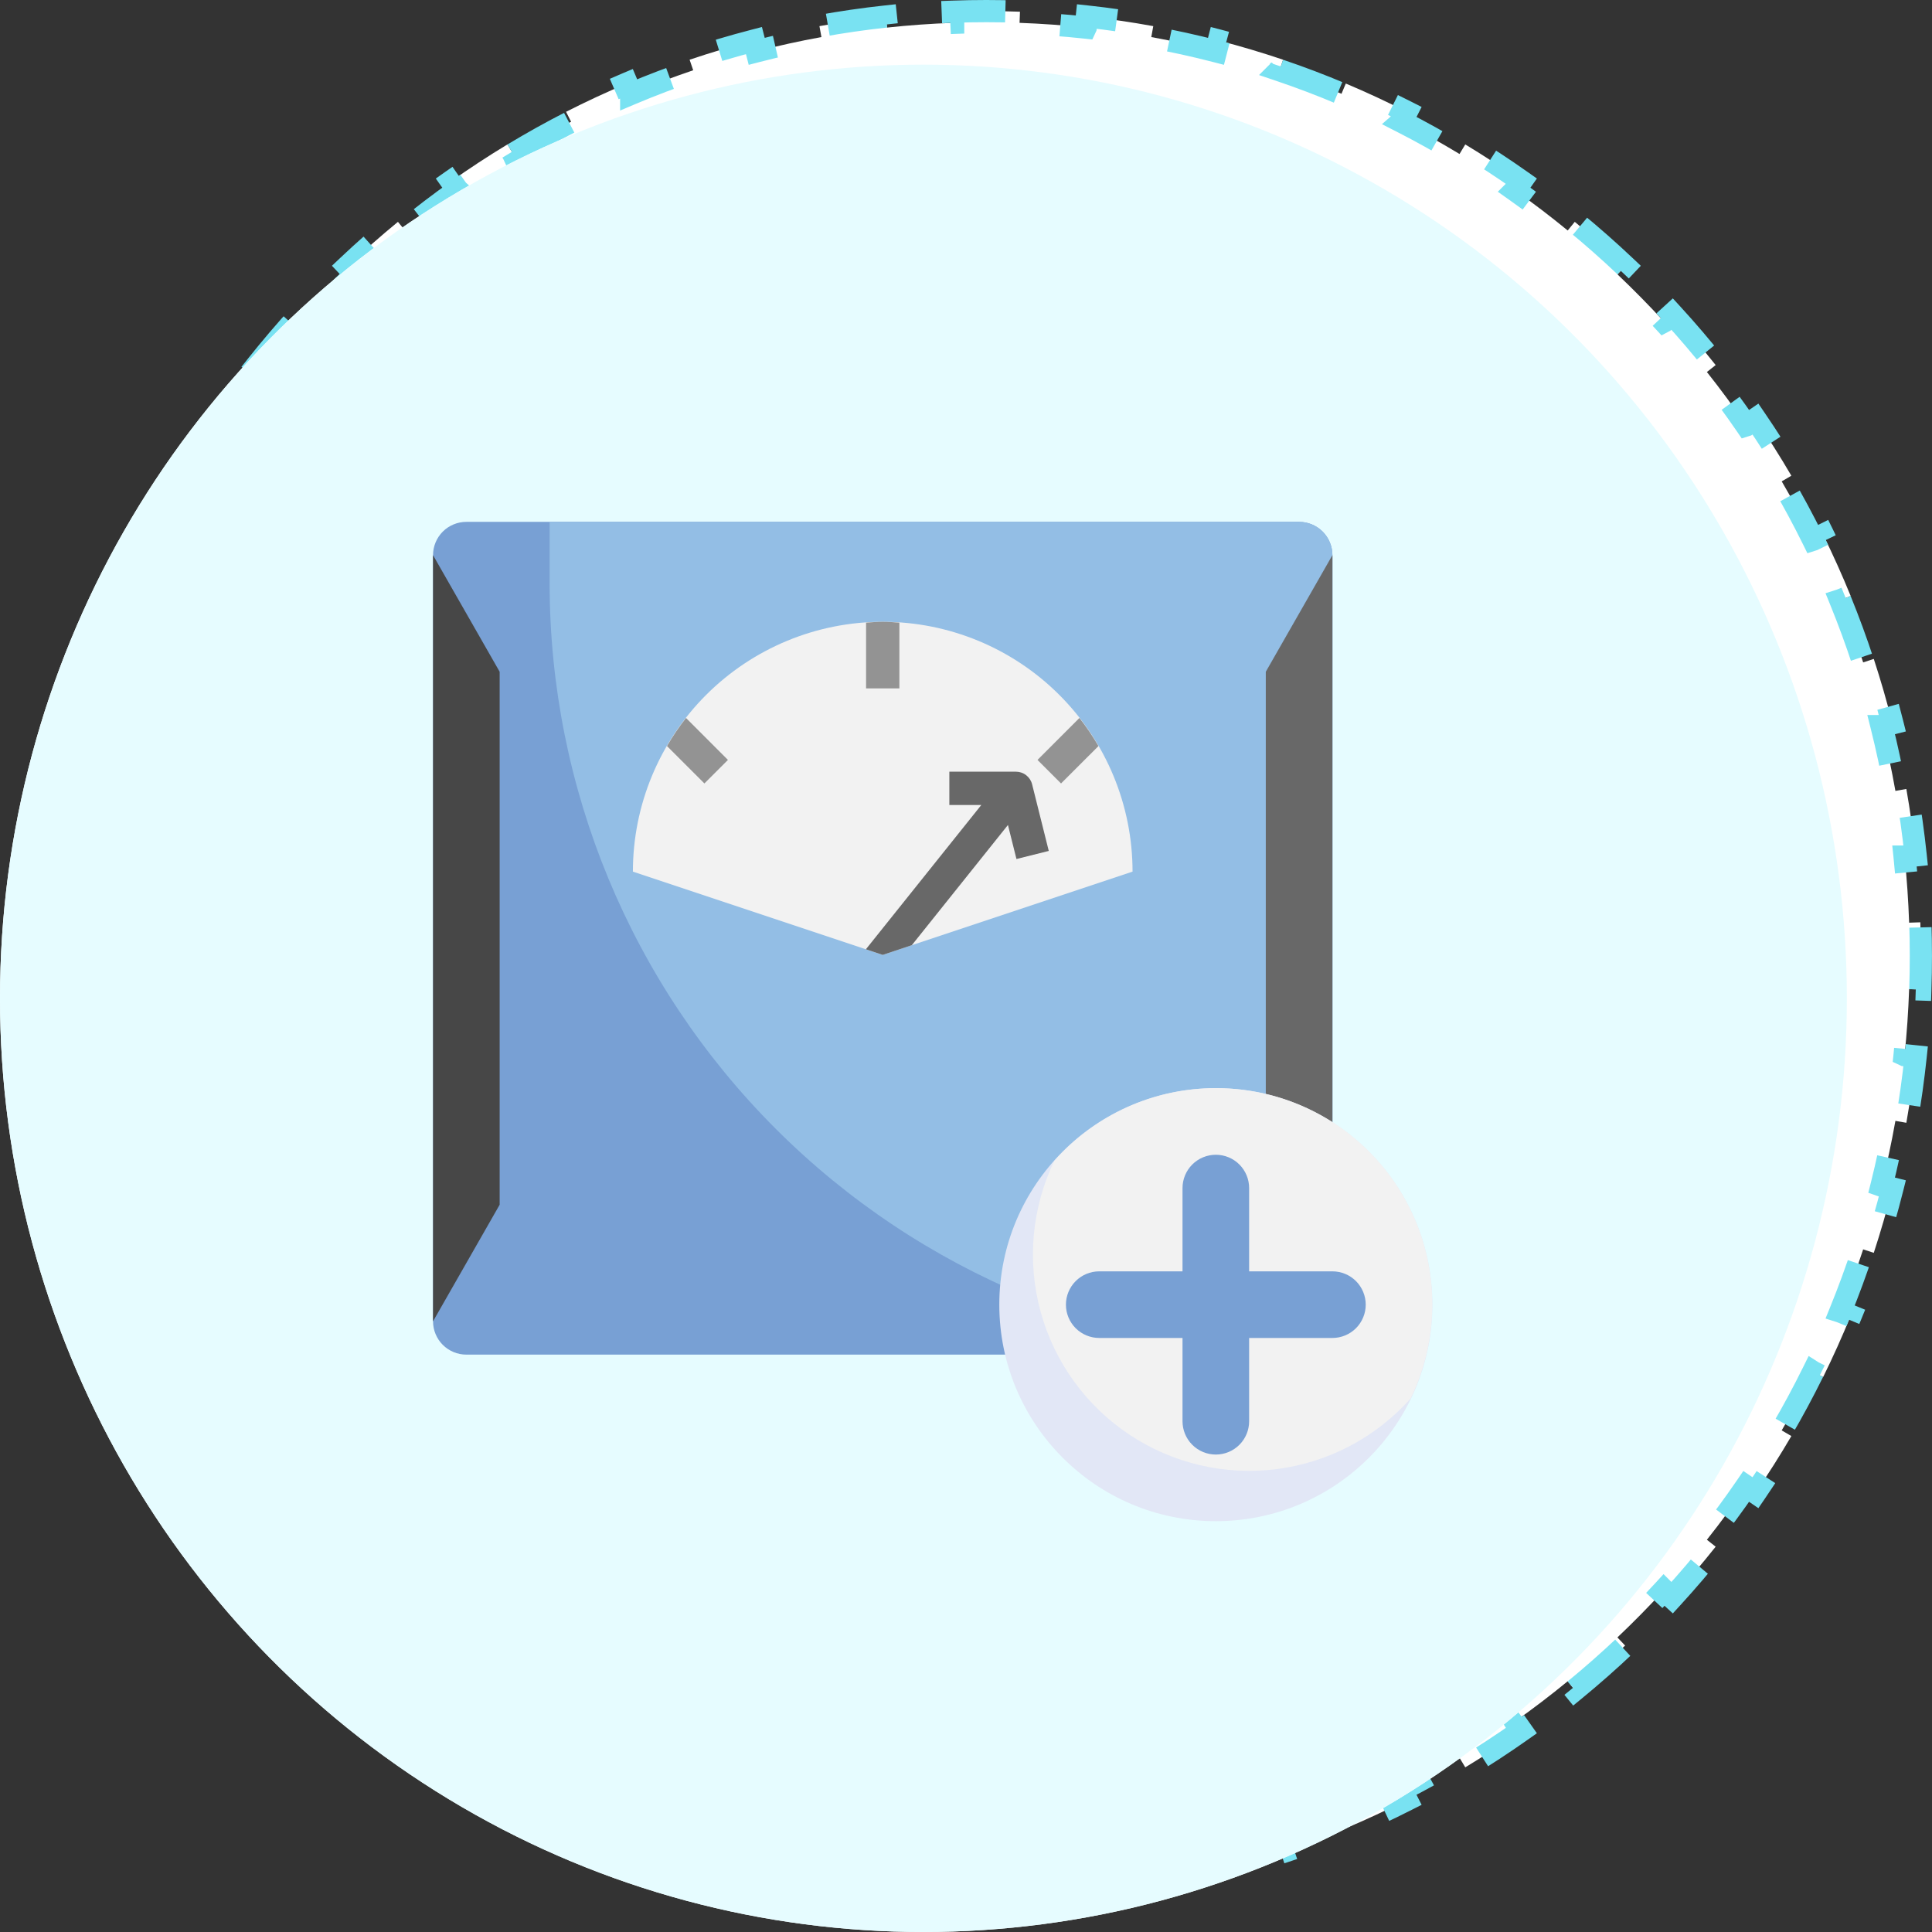 <svg width="87" height="87" viewBox="0 0 87 87" fill="none" xmlns="http://www.w3.org/2000/svg">
<rect x="0" y="0" width="87" height="87" fill="#333333" stroke="none"/>
<path d="M3.48 50.474L2.988 50.56C2.814 49.575 2.675 48.577 2.569 47.568L3.066 47.516L3.067 47.515C2.965 46.532 2.897 45.54 2.862 44.539L2.859 44.54L2.36 44.557C2.343 44.055 2.334 43.551 2.334 43.045L2.341 42.286C2.345 42.034 2.352 41.783 2.36 41.532L2.859 41.549H2.862C2.897 40.548 2.965 39.555 3.067 38.573H3.066L2.569 38.52C2.675 37.512 2.814 36.514 2.988 35.528L3.48 35.614C3.654 34.629 3.864 33.657 4.104 32.697H4.103L3.618 32.575C3.864 31.593 4.143 30.625 4.455 29.672L4.93 29.828H4.932C5.242 28.879 5.586 27.945 5.961 27.026L5.958 27.025L5.495 26.837C5.877 25.901 6.291 24.983 6.735 24.082L7.184 24.304L7.186 24.305C7.627 23.41 8.098 22.533 8.6 21.676L8.598 21.675L8.166 21.422C8.675 20.551 9.215 19.7 9.782 18.87L10.195 19.153L10.197 19.154C10.76 18.332 11.351 17.53 11.969 16.752L11.967 16.75L11.575 16.439C12.202 15.65 12.856 14.883 13.536 14.142L13.904 14.479L13.906 14.481C14.579 13.747 15.277 13.037 15.999 12.352L15.998 12.352L15.654 11.988C16.386 11.296 17.141 10.629 17.92 9.99L18.237 10.377L18.238 10.378C19.007 9.747 19.799 9.143 20.612 8.568L20.611 8.567L20.322 8.159C21.144 7.578 21.987 7.026 22.85 6.504L23.108 6.932L23.109 6.934C23.96 6.42 24.829 5.935 25.718 5.482L25.717 5.481L25.49 5.035C26.385 4.579 27.299 4.154 28.23 3.762L28.424 4.222V4.223C29.338 3.837 30.269 3.484 31.215 3.164V3.163L31.054 2.689C32.005 2.368 32.971 2.08 33.951 1.826L34.075 2.31C35.034 2.061 36.006 1.848 36.99 1.669L36.9 1.177C37.886 0.997 38.883 0.852 39.892 0.743L39.945 1.24V1.242C40.928 1.136 41.92 1.065 42.922 1.029V1.026L42.903 0.527C43.406 0.509 43.91 0.5 44.417 0.5C44.923 0.5 45.428 0.509 45.93 0.527L45.912 1.026L45.911 1.029C46.913 1.065 47.905 1.136 48.887 1.242L48.888 1.24L48.941 0.743C49.95 0.852 50.947 0.997 51.933 1.177L51.844 1.669H51.843C52.827 1.848 53.798 2.062 54.757 2.31L54.882 1.826C55.862 2.08 56.828 2.368 57.779 2.689L57.619 3.163L57.618 3.164C58.564 3.484 59.494 3.837 60.408 4.223L60.409 4.222L60.603 3.762C61.534 4.154 62.448 4.579 63.344 5.035L63.116 5.481L63.115 5.482C64.003 5.935 64.873 6.42 65.723 6.934L65.725 6.932L65.983 6.504C66.846 7.026 67.689 7.578 68.511 8.159L68.223 8.567L68.221 8.569C69.034 9.144 69.826 9.748 70.595 10.379L70.597 10.377L70.913 9.99C71.692 10.629 72.448 11.296 73.18 11.988L72.835 12.352L72.833 12.352C73.555 13.037 74.254 13.746 74.927 14.48L74.929 14.479L75.298 14.142C75.978 14.883 76.631 15.65 77.258 16.439L76.866 16.75L76.863 16.752C77.481 17.53 78.072 18.332 78.635 19.154L78.638 19.153L79.051 18.87C79.618 19.7 80.158 20.551 80.667 21.422L80.235 21.675L80.232 21.676C80.734 22.533 81.205 23.41 81.647 24.305L81.65 24.304L82.099 24.082C82.543 24.983 82.956 25.901 83.338 26.837L82.875 27.025L82.872 27.026C83.246 27.945 83.59 28.879 83.9 29.828H83.903L84.378 29.672C84.69 30.625 84.97 31.593 85.216 32.575L84.731 32.697H84.728C84.969 33.657 85.178 34.63 85.352 35.615H85.353L85.845 35.528C86.019 36.514 86.158 37.512 86.264 38.52L85.767 38.573H85.765C85.867 39.555 85.935 40.548 85.97 41.549H85.974L86.474 41.532C86.491 42.034 86.499 42.539 86.499 43.045L86.493 43.803C86.489 44.055 86.482 44.306 86.474 44.557L85.974 44.54L85.97 44.539C85.935 45.54 85.867 46.532 85.765 47.515L85.767 47.516L86.264 47.568C86.158 48.577 86.019 49.575 85.845 50.56L85.353 50.474L85.352 50.473C85.178 51.458 84.969 52.431 84.728 53.391L84.731 53.392L85.216 53.514C84.97 54.495 84.69 55.464 84.378 56.417L83.903 56.261L83.9 56.26C83.59 57.209 83.246 58.143 82.872 59.062L82.875 59.063L83.338 59.252C82.956 60.187 82.543 61.106 82.099 62.007L81.65 61.785L81.647 61.783C81.205 62.678 80.734 63.555 80.232 64.412L80.235 64.414L80.667 64.667C80.158 65.538 79.618 66.389 79.051 67.219L78.638 66.936L78.635 66.934C78.072 67.756 77.481 68.557 76.863 69.336L76.866 69.339L77.258 69.649C76.631 70.439 75.978 71.205 75.298 71.947L74.929 71.609L74.927 71.607C74.254 72.342 73.555 73.051 72.833 73.735L72.835 73.737L73.18 74.101C72.448 74.793 71.692 75.46 70.913 76.099L70.597 75.712L70.595 75.709C69.826 76.34 69.034 76.944 68.221 77.519L68.223 77.522L68.511 77.93C67.689 78.511 66.846 79.063 65.983 79.585L65.725 79.157L65.723 79.154C64.873 79.668 64.003 80.153 63.115 80.606L63.116 80.607L63.344 81.054C62.448 81.51 61.534 81.935 60.603 82.327L60.409 81.867L60.408 81.865C59.494 82.251 58.564 82.604 57.618 82.924L57.619 82.926L57.779 83.399C56.828 83.721 55.862 84.009 54.882 84.263L54.757 83.778C53.798 84.026 52.827 84.24 51.843 84.419L51.844 84.42L51.933 84.912C50.947 85.092 49.95 85.237 48.941 85.346L48.888 84.849L48.887 84.846C47.905 84.952 46.913 85.023 45.911 85.059L45.912 85.062L45.93 85.561C45.428 85.579 44.923 85.589 44.417 85.589C43.91 85.589 43.406 85.579 42.903 85.561L42.922 85.062V85.059C41.92 85.023 40.928 84.952 39.945 84.846V84.849L39.892 85.346C38.883 85.237 37.886 85.092 36.9 84.912L36.99 84.42V84.419C36.006 84.24 35.034 84.026 34.075 83.778L33.951 84.263C32.971 84.009 32.005 83.721 31.054 83.399L31.215 82.926V82.924C30.269 82.604 29.338 82.251 28.424 81.865V81.867L28.23 82.327C27.299 81.935 26.385 81.51 25.49 81.054L25.717 80.608L25.718 80.606C24.829 80.153 23.96 79.668 23.109 79.154L23.108 79.157L22.85 79.585C21.987 79.063 21.144 78.511 20.322 77.93L20.611 77.522L20.612 77.519C19.799 76.945 19.007 76.341 18.238 75.71L18.237 75.712L17.92 76.099C17.141 75.46 16.386 74.793 15.654 74.101L15.998 73.737L15.999 73.735C15.277 73.051 14.579 72.341 13.906 71.606L13.904 71.609L13.536 71.947C12.856 71.205 12.202 70.439 11.575 69.649L11.967 69.339L11.969 69.336C11.351 68.557 10.76 67.756 10.197 66.934L10.195 66.936L9.782 67.219C9.215 66.389 8.675 65.538 8.166 64.667L8.598 64.414L8.6 64.412C8.098 63.555 7.627 62.678 7.186 61.783L7.184 61.785L6.735 62.007C6.291 61.106 5.877 60.188 5.495 59.252L5.958 59.063L5.961 59.062C5.586 58.143 5.242 57.209 4.932 56.26L4.93 56.261L4.455 56.417C4.143 55.464 3.864 54.495 3.618 53.514L4.103 53.392L4.104 53.391C3.864 52.431 3.654 51.459 3.48 50.474Z" fill="white" stroke="#79E2F2" stroke-dasharray="3 3"/>
<ellipse cx="41.583" cy="44.956" rx="41.583" ry="42.044" fill="white"/>
<ellipse cx="41.583" cy="44.956" rx="41.583" ry="42.044" fill="#E6FCFF"/>
<path d="M60 61H21C20.602 61 20.221 60.842 19.939 60.561C19.658 60.279 19.5 59.898 19.5 59.5V25C19.5 24.602 19.658 24.221 19.939 23.939C20.221 23.658 20.602 23.5 21 23.5H58.5C58.898 23.5 59.279 23.658 59.561 23.939C59.842 24.221 60 24.602 60 25V61Z" fill="#78A0D4"/>
<path d="M58.5 23.5H24.75V26.261C24.75 35.474 28.41 44.31 34.925 50.825C41.44 57.34 50.276 61 59.489 61H60V25C60 24.602 59.842 24.221 59.561 23.939C59.279 23.658 58.898 23.5 58.5 23.5Z" fill="#93BEE5"/>
<path d="M60 25L57 30.25V54.25L60 59.5" fill="#686868"/>
<path d="M19.5 25L22.5 30.25V54.25L19.5 59.5" fill="#474747"/>
<path d="M54.75 68.5C60.135 68.5 64.5 64.135 64.5 58.75C64.5 53.365 60.135 49 54.75 49C49.365 49 45 53.365 45 58.75C45 64.135 49.365 68.5 54.75 68.5Z" fill="#E2E7F6"/>
<path d="M54.75 49C53.374 49 52.014 49.292 50.76 49.858C49.506 50.423 48.386 51.248 47.475 52.278C46.458 54.394 46.24 56.806 46.861 59.071C47.481 61.335 48.899 63.298 50.853 64.6C52.806 65.902 55.165 66.454 57.493 66.155C59.822 65.856 61.964 64.725 63.525 62.972C64.244 61.487 64.573 59.844 64.482 58.197C64.392 56.55 63.884 54.953 63.007 53.556C62.129 52.159 60.911 51.008 59.467 50.211C58.023 49.414 56.4 48.998 54.75 49Z" fill="#F2F2F2"/>
<path d="M51 39.25C51 36.266 49.815 33.405 47.705 31.295C45.595 29.185 42.734 28 39.75 28C36.766 28 33.905 29.185 31.795 31.295C29.685 33.405 28.5 36.266 28.5 39.25L39.75 43L51 39.25Z" fill="#F2F2F2"/>
<path d="M40.5 28.038C40.251 28.022 40.004 28 39.75 28C39.496 28 39.249 28.022 39 28.038V31H40.5V28.038Z" fill="#939393"/>
<path d="M30.035 33.596L31.72 35.28L32.78 34.22L30.892 32.331C30.578 32.733 30.291 33.155 30.035 33.596Z" fill="#939393"/>
<path d="M48.608 32.331L46.72 34.22L47.78 35.28L49.465 33.596C49.208 33.155 48.922 32.733 48.608 32.331Z" fill="#939393"/>
<path d="M60 57.25H56.25V53.5C56.25 53.102 56.092 52.721 55.811 52.439C55.529 52.158 55.148 52 54.75 52C54.352 52 53.971 52.158 53.689 52.439C53.408 52.721 53.25 53.102 53.25 53.5V57.25H49.5C49.102 57.25 48.721 57.408 48.439 57.689C48.158 57.971 48 58.352 48 58.75C48 59.148 48.158 59.529 48.439 59.811C48.721 60.092 49.102 60.25 49.5 60.25H53.25V64C53.25 64.398 53.408 64.779 53.689 65.061C53.971 65.342 54.352 65.5 54.75 65.5C55.148 65.5 55.529 65.342 55.811 65.061C56.092 64.779 56.25 64.398 56.25 64V60.25H60C60.398 60.25 60.779 60.092 61.061 59.811C61.342 59.529 61.5 59.148 61.5 58.75C61.5 58.352 61.342 57.971 61.061 57.689C60.779 57.408 60.398 57.25 60 57.25Z" fill="#78A0D4"/>
<path d="M45.772 38.682L47.227 38.318L46.477 35.318C46.437 35.156 46.343 35.012 46.211 34.909C46.08 34.806 45.917 34.75 45.75 34.75H42.75V36.25H44.189L38.992 42.747L39.75 43L41.06 42.563L45.389 37.15L45.772 38.682Z" fill="#686868"/>
</svg>
